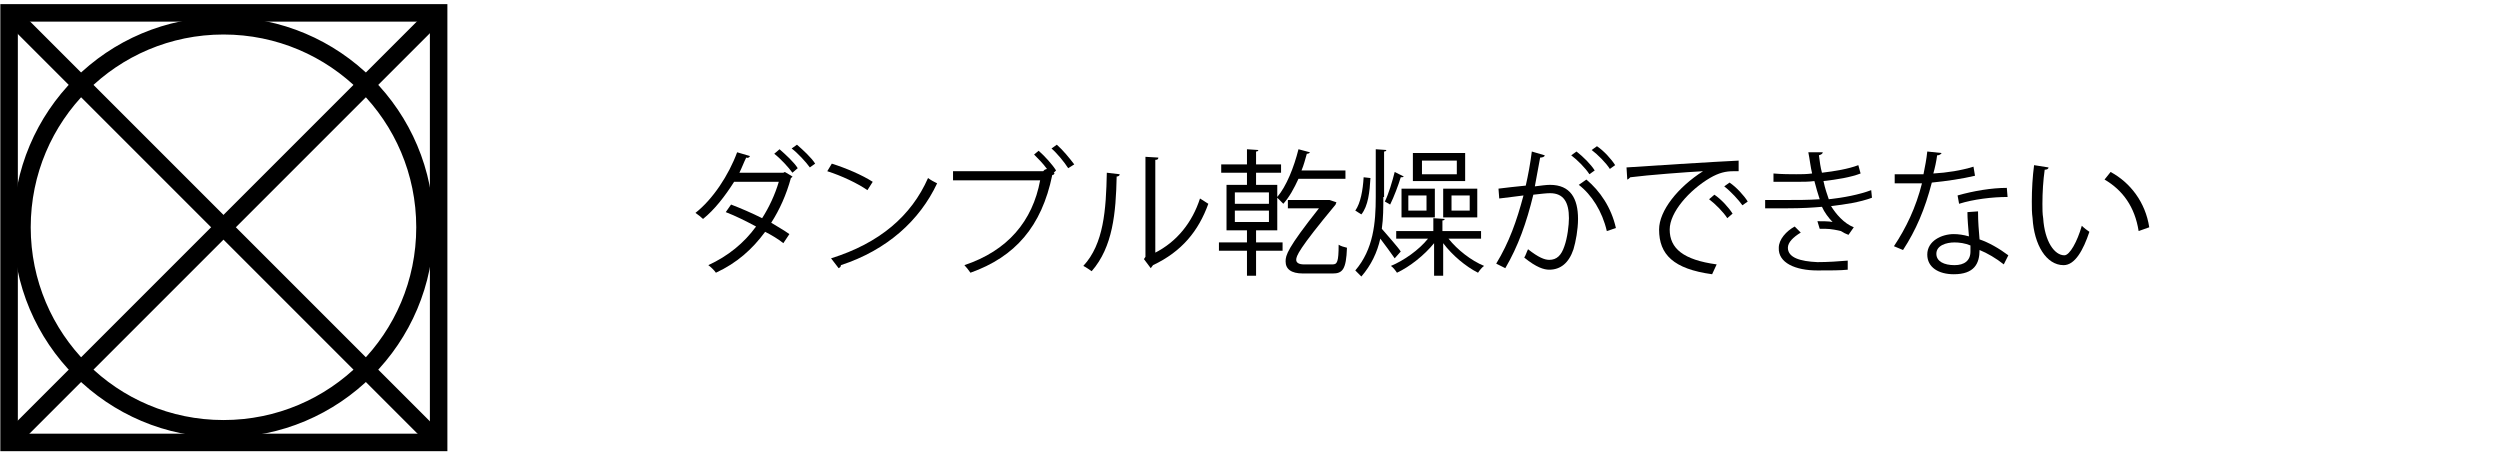 <?xml version="1.0" encoding="utf-8"?>
<!-- Generator: Adobe Illustrator 22.1.0, SVG Export Plug-In . SVG Version: 6.00 Build 0)  -->
<svg version="1.1" id="レイヤー_1" xmlns="http://www.w3.org/2000/svg" xmlns:xlink="http://www.w3.org/1999/xlink" x="0px"
	 y="0px" viewBox="0 0 330 60" style="enable-background:new 0 0 330 60;" xml:space="preserve">
<style type="text/css">
	.st0{fill:none;stroke:#000000;stroke-width:2.31;}
	.st1{enable-background:new    ;}
</style>
<title>アセット 3</title>
<g id="レイヤー_2_1_">
	<g id="テキスト">
		<line class="st0" x1="1.2" y1="1.7" x2="57.8" y2="58.3"/>
		<line class="st0" x1="57.8" y1="1.7" x2="1.2" y2="58.3"/>
		<path class="st0" d="M56.1,30c0,14.7-11.9,26.6-26.6,26.6S2.9,44.7,2.9,30S14.8,3.4,29.5,3.4l0,0C44.2,3.4,56.1,15.3,56.1,30z"/>
		<rect x="1.2" y="1.7" class="st0" width="56.7" height="56.7"/>
		<g class="st1">
			<path d="M104.6,23.3c0,0.1-0.1,0.1-0.2,0.2c-0.6,2.2-1.5,4.2-2.6,5.9c0.8,0.5,1.7,1,2.4,1.5l-0.8,1.2c-0.6-0.5-1.6-1.1-2.4-1.5
				c-1.7,2.3-3.7,4.1-6.5,5.4c-0.2-0.3-0.6-0.7-1-1c2.6-1.2,4.7-2.9,6.3-5.1c-1.3-0.7-2.7-1.4-4-1.9l0.7-1c1.3,0.5,2.7,1.1,4.1,1.8
				c0.9-1.4,1.7-3.1,2.2-4.8h-5.9c-1.2,1.9-2.6,3.7-4.1,4.9c-0.2-0.2-0.7-0.6-1-0.8c2.3-1.8,4.4-5,5.5-8l1.7,0.5
				c-0.1,0.2-0.3,0.3-0.5,0.2c-0.3,0.6-0.6,1.4-0.9,2h5.8l0.2-0.1L104.6,23.3z M102.9,19.7c0.8,0.7,1.9,1.7,2.4,2.5l-0.7,0.6
				c-0.5-0.7-1.6-1.9-2.4-2.5L102.9,19.7z M105.2,19.1c0.8,0.7,1.9,1.7,2.4,2.5l-0.7,0.5c-0.5-0.7-1.6-1.9-2.4-2.5L105.2,19.1z"/>
		</g>
		<g class="st1">
			<path d="M109.8,21.6c1.9,0.6,4,1.5,5.4,2.4l-0.7,1.1c-1.3-0.9-3.4-1.9-5.3-2.5L109.8,21.6z M109.7,34.1c6.4-2,10.6-5.6,12.8-10.6
				c0.4,0.3,0.8,0.5,1.2,0.7c-2.3,4.9-6.6,8.8-12.7,10.8c0,0.2-0.1,0.3-0.3,0.4L109.7,34.1z"/>
		</g>
		<g class="st1">
			<path d="M138.2,22.3c-0.5-0.7-1.2-1.4-1.7-1.9l0.6-0.5c0.8,0.7,1.8,1.8,2.3,2.6l-0.3,0.3l0.1,0.1c-0.1,0.1-0.1,0.2-0.3,0.2
				c-1.4,6.8-4.9,10.8-10.8,12.9c-0.2-0.3-0.6-0.8-0.8-1c5.7-1.9,9-5.8,10-11.2h-11.5v-1.2h11.9l0.2-0.2L138.2,22.3z M141,22.2
				c-0.5-0.8-1.5-2-2.2-2.6l0.7-0.5c0.8,0.7,1.7,1.8,2.3,2.6L141,22.2z"/>
		</g>
		<g class="st1">
			<path d="M147.8,23c0,0.2-0.2,0.3-0.4,0.3c-0.1,4.8-0.5,9.3-3.3,12.5c-0.3-0.2-0.7-0.5-1.1-0.7c2.7-2.9,3-7.4,3.1-12.3L147.8,23z
				 M152.4,33.4c3-1.5,5-4.1,6-7.2c0.3,0.2,0.8,0.5,1.1,0.7c-1.3,3.6-3.5,6.3-7.3,8.1c-0.1,0.1-0.2,0.3-0.3,0.4l-0.9-1.2l0.2-0.3
				V20.7l1.7,0.1c0,0.2-0.1,0.3-0.4,0.3V33.4z"/>
			<path d="M168.6,30.4h-2.8V32h3.5v1.1h-3.5v3.3h-1.2v-3.3h-3.7V32h3.7v-1.6h-2.7v-6h2.7v-1.6h-3.4v-1.1h3.4v-2l1.5,0.1
				c0,0.1-0.1,0.2-0.3,0.2v1.7h3.3v1.1h-3.3v1.6h2.8V26c1.2-1.4,2.2-3.9,2.8-6.3l1.5,0.4c0,0.1-0.2,0.2-0.4,0.2
				c-0.2,0.7-0.4,1.5-0.7,2.2h5.8v1.1h-6.2c-0.6,1.3-1.2,2.4-2,3.3c-0.2-0.2-0.6-0.6-0.8-0.8V30.4z M163,25.4v1.5h4.5v-1.5H163z
				 M163,27.8v1.5h4.5v-1.5H163z M176.4,26.7c0,0.1-0.1,0.2-0.1,0.3c-4.9,5.9-5.2,6.8-5.2,7.3c0,0.4,0.4,0.6,1,0.6h3.8
				c0.6,0,0.8-0.3,0.8-2.6c0.3,0.2,0.7,0.3,1.1,0.4c-0.1,2.9-0.6,3.4-1.9,3.4H172c-1.6,0-2.3-0.6-2.3-1.6c0-0.8,0.2-1.7,4.4-7h-4.1
				v-1.1h5.2l0.3,0L176.4,26.7z"/>
			<path d="M182.6,26c0,1.4,0,2.8-0.2,4.2c0.6,0.7,2.2,2.5,2.5,3l-0.8,0.9c-0.4-0.6-1.3-1.8-1.9-2.6c-0.4,1.8-1.2,3.5-2.5,5
				c-0.2-0.2-0.6-0.6-0.8-0.8c2.4-2.8,2.7-6.3,2.7-9.7v-6.3l1.4,0.1c0,0.1-0.1,0.2-0.3,0.2V26z M178.9,27.8c0.7-1,1-2.7,1.1-4.4
				l0.9,0.1c-0.1,1.8-0.3,3.7-1.2,4.8L178.9,27.8z M185.3,23.3c-0.1,0.1-0.2,0.1-0.4,0.1c-0.3,1-0.9,2.6-1.4,3.6
				c0,0-0.7-0.4-0.7-0.4c0.5-1,1-2.7,1.3-3.9L185.3,23.3z M195.6,31.5h-4.4c1.2,1.5,3,2.9,4.7,3.6c-0.3,0.2-0.6,0.6-0.8,0.9
				c-1.6-0.8-3.4-2.3-4.6-3.9v4.3h-1.2v-4.3c-1.3,1.6-3.2,3.1-4.9,3.9c-0.2-0.3-0.5-0.7-0.8-0.9c1.7-0.7,3.7-2.1,4.9-3.6h-4.2v-1
				h4.9v-1.7l1.5,0.1c0,0.1-0.1,0.2-0.3,0.2v1.4h5.1V31.5z M189.4,24.9v3.8h-4.4v-3.8H189.4z M188.3,27.8v-2h-2.4v2H188.3z
				 M193.4,20.2v3.7h-6.9v-3.7H193.4z M192.3,23v-1.8h-4.6V23H192.3z M190.5,28.7v-3.8h4.5v3.8H190.5z M191.6,25.8v2h2.4v-2H191.6z"
				/>
		</g>
		<g class="st1">
			<path d="M203.9,20.5c0,0.2-0.3,0.3-0.6,0.3c-0.2,1-0.5,2.8-0.7,3.8c0.8-0.1,1.5-0.2,2-0.2c2.7,0,3.7,1.8,3.7,4.5
				c0,1.4-0.3,3-0.6,4c-0.6,1.8-1.7,2.7-3.2,2.7c-0.7,0-1.7-0.3-3.3-1.6c0.2-0.3,0.3-0.7,0.5-1.1c1.4,1.1,2.2,1.4,2.8,1.4
				c1,0,1.6-0.6,2-1.8c0.4-1.1,0.6-2.8,0.6-3.7c0-2.1-0.7-3.3-2.5-3.3c-0.5,0-1.3,0.1-2.2,0.2c-0.9,3.7-2,6.8-3.7,9.7l-1.2-0.6
				c1.7-2.8,2.7-5.6,3.6-9c-0.9,0.1-2.2,0.3-3.2,0.4l-0.1-1.3c0.9-0.1,2.4-0.3,3.6-0.4c0.3-1.3,0.6-2.9,0.8-4.5L203.9,20.5z
				 M208.1,20c0.9,0.7,1.9,1.7,2.4,2.5l-0.7,0.5c-0.5-0.8-1.6-1.9-2.4-2.5L208.1,20z M212.1,30.5c-0.6-2.6-2-4.8-3.7-6.1l1-0.7
				c1.8,1.5,3.3,3.7,3.9,6.4L212.1,30.5z M210.8,19.3c0.9,0.6,1.9,1.7,2.4,2.5l-0.7,0.5c-0.5-0.8-1.6-1.9-2.4-2.5L210.8,19.3z"/>
		</g>
		<g class="st1">
			<path d="M214.7,22.1c1.3-0.1,12.4-0.8,14.8-0.9l0,1.4c-0.2,0-0.5,0-0.7,0c-1,0-1.9,0.2-3.1,0.9c-2.7,1.6-5.3,4.5-5.3,6.8
				c0,2.5,1.8,4,6.2,4.6l-0.6,1.3c-5.1-0.7-7-2.6-7-5.9c0-2.5,2.5-5.6,5.8-7.7c-2,0.1-7.3,0.5-9.6,0.8c-0.1,0.1-0.3,0.3-0.4,0.3
				L214.7,22.1z M226.3,25.7c0.9,0.6,1.9,1.7,2.4,2.5l-0.7,0.6c-0.5-0.8-1.6-1.9-2.4-2.5L226.3,25.7z M228.3,24.1
				c0.9,0.6,1.9,1.7,2.4,2.5l-0.7,0.5c-0.5-0.7-1.5-1.8-2.4-2.5L228.3,24.1z"/>
		</g>
		<g class="st1">
			<path d="M247.1,26.1c-1.6,0.6-3.6,0.9-5.4,1.1c0.6,1,1.7,2.3,3,2.8l-0.7,1c-0.3-0.1-0.7-0.3-1-0.5c-0.4-0.1-1.3-0.3-2.1-0.3
				c-0.3,0-0.5,0-0.7,0l-0.3-1c0.6,0,1.5,0,2,0.1c-0.5-0.5-1.1-1.3-1.4-2c-1.2,0.1-2.5,0.2-4.8,0.2c-0.9,0-1.9,0-2.7,0l0-1.1
				c0.8,0,1.9,0,2.8,0c1.5,0,2.9,0,4.4-0.1c-0.2-0.6-0.5-1.6-0.7-2.4c-0.7,0.1-1.5,0.1-2.3,0.1c-1,0-2.2,0-3.1,0v-1.1
				c1.1,0.1,2.3,0.1,3,0.1c0.6,0,1.4,0,2.1-0.1c-0.2-0.8-0.3-1.8-0.5-2.8l1.9,0c0,0.2-0.2,0.3-0.5,0.4c0.1,0.8,0.2,1.6,0.4,2.3
				c1.7-0.2,3.5-0.5,4.8-1l0.3,1.1c-1.3,0.5-3.1,0.8-4.9,1c0.2,1,0.5,1.8,0.7,2.4c1.9-0.2,4-0.6,5.6-1.2L247.1,26.1z M243.9,35.6
				c-1,0.1-2.2,0.1-4,0.1c-2.9,0-5.2-1-5.1-3c0-1.1,1-2.2,2.1-2.8l0.8,0.8c-1,0.6-1.7,1.3-1.7,2c0,1.3,1.6,1.8,3.9,1.9
				c1.4,0,2.8-0.1,4-0.2L243.9,35.6z"/>
		</g>
		<g class="st1">
			<path d="M256.3,20.2c-0.1,0.1-0.2,0.3-0.6,0.3c-0.1,0.8-0.3,1.7-0.5,2.4c1.8-0.1,3.7-0.4,5.3-0.9l0.2,1.2
				c-1.7,0.4-3.7,0.7-5.7,0.9c-0.9,3.5-2.1,6.3-3.8,8.9l-1.2-0.5c1.6-2.4,2.9-5.1,3.7-8.3h-3.6V23h2.1c0.6,0,1.1,0,1.7,0
				c0.2-1,0.4-2,0.5-3L256.3,20.2z M261.1,27.9c0,1.5,0.1,2.4,0.2,3.7c1.2,0.4,2.6,1.2,3.8,2.1l-0.6,1.2c-1-0.8-2.2-1.5-3.2-1.9
				c0,1.8-0.7,3.2-3.4,3.2c-2,0-3.5-0.9-3.5-2.6c0-1.8,1.9-2.7,3.5-2.7c0.6,0,1.3,0.1,2,0.3c-0.1-1.2-0.2-2.3-0.2-3.2L261.1,27.9z
				 M260.1,32.4c-0.7-0.3-1.5-0.4-2.1-0.4c-1.1,0-2.4,0.4-2.4,1.5c0,1,1,1.5,2.4,1.5c1.3,0,2.1-0.6,2.1-1.8
				C260.1,32.9,260.1,32.6,260.1,32.4z M265,26c-2,0-4.5,0.3-6.4,0.9l-0.2-1.1c2.1-0.6,4.5-1,6.5-1L265,26z"/>
			<path d="M270.4,22.1c0,0.2-0.2,0.3-0.5,0.3c-0.2,1.4-0.3,3-0.3,4.5c0,0.7,0,1.3,0.1,1.9c0.2,3.1,1.5,4.9,2.8,4.9
				c0.7,0,1.7-1.8,2.3-3.9c0.3,0.3,0.7,0.6,1,0.8c-0.8,2.4-1.9,4.4-3.4,4.4c-2.3,0-3.9-2.7-4.1-6.2c-0.1-0.7-0.1-1.4-0.1-2.2
				c0-1.6,0.1-3.3,0.3-4.8L270.4,22.1z M282.3,30.5c-0.5-3.2-2.1-5.4-4.5-6.8l0.8-1c2.6,1.4,4.6,4,5.1,7.3L282.3,30.5z"/>
		</g>
	</g>
</g>
</svg>
